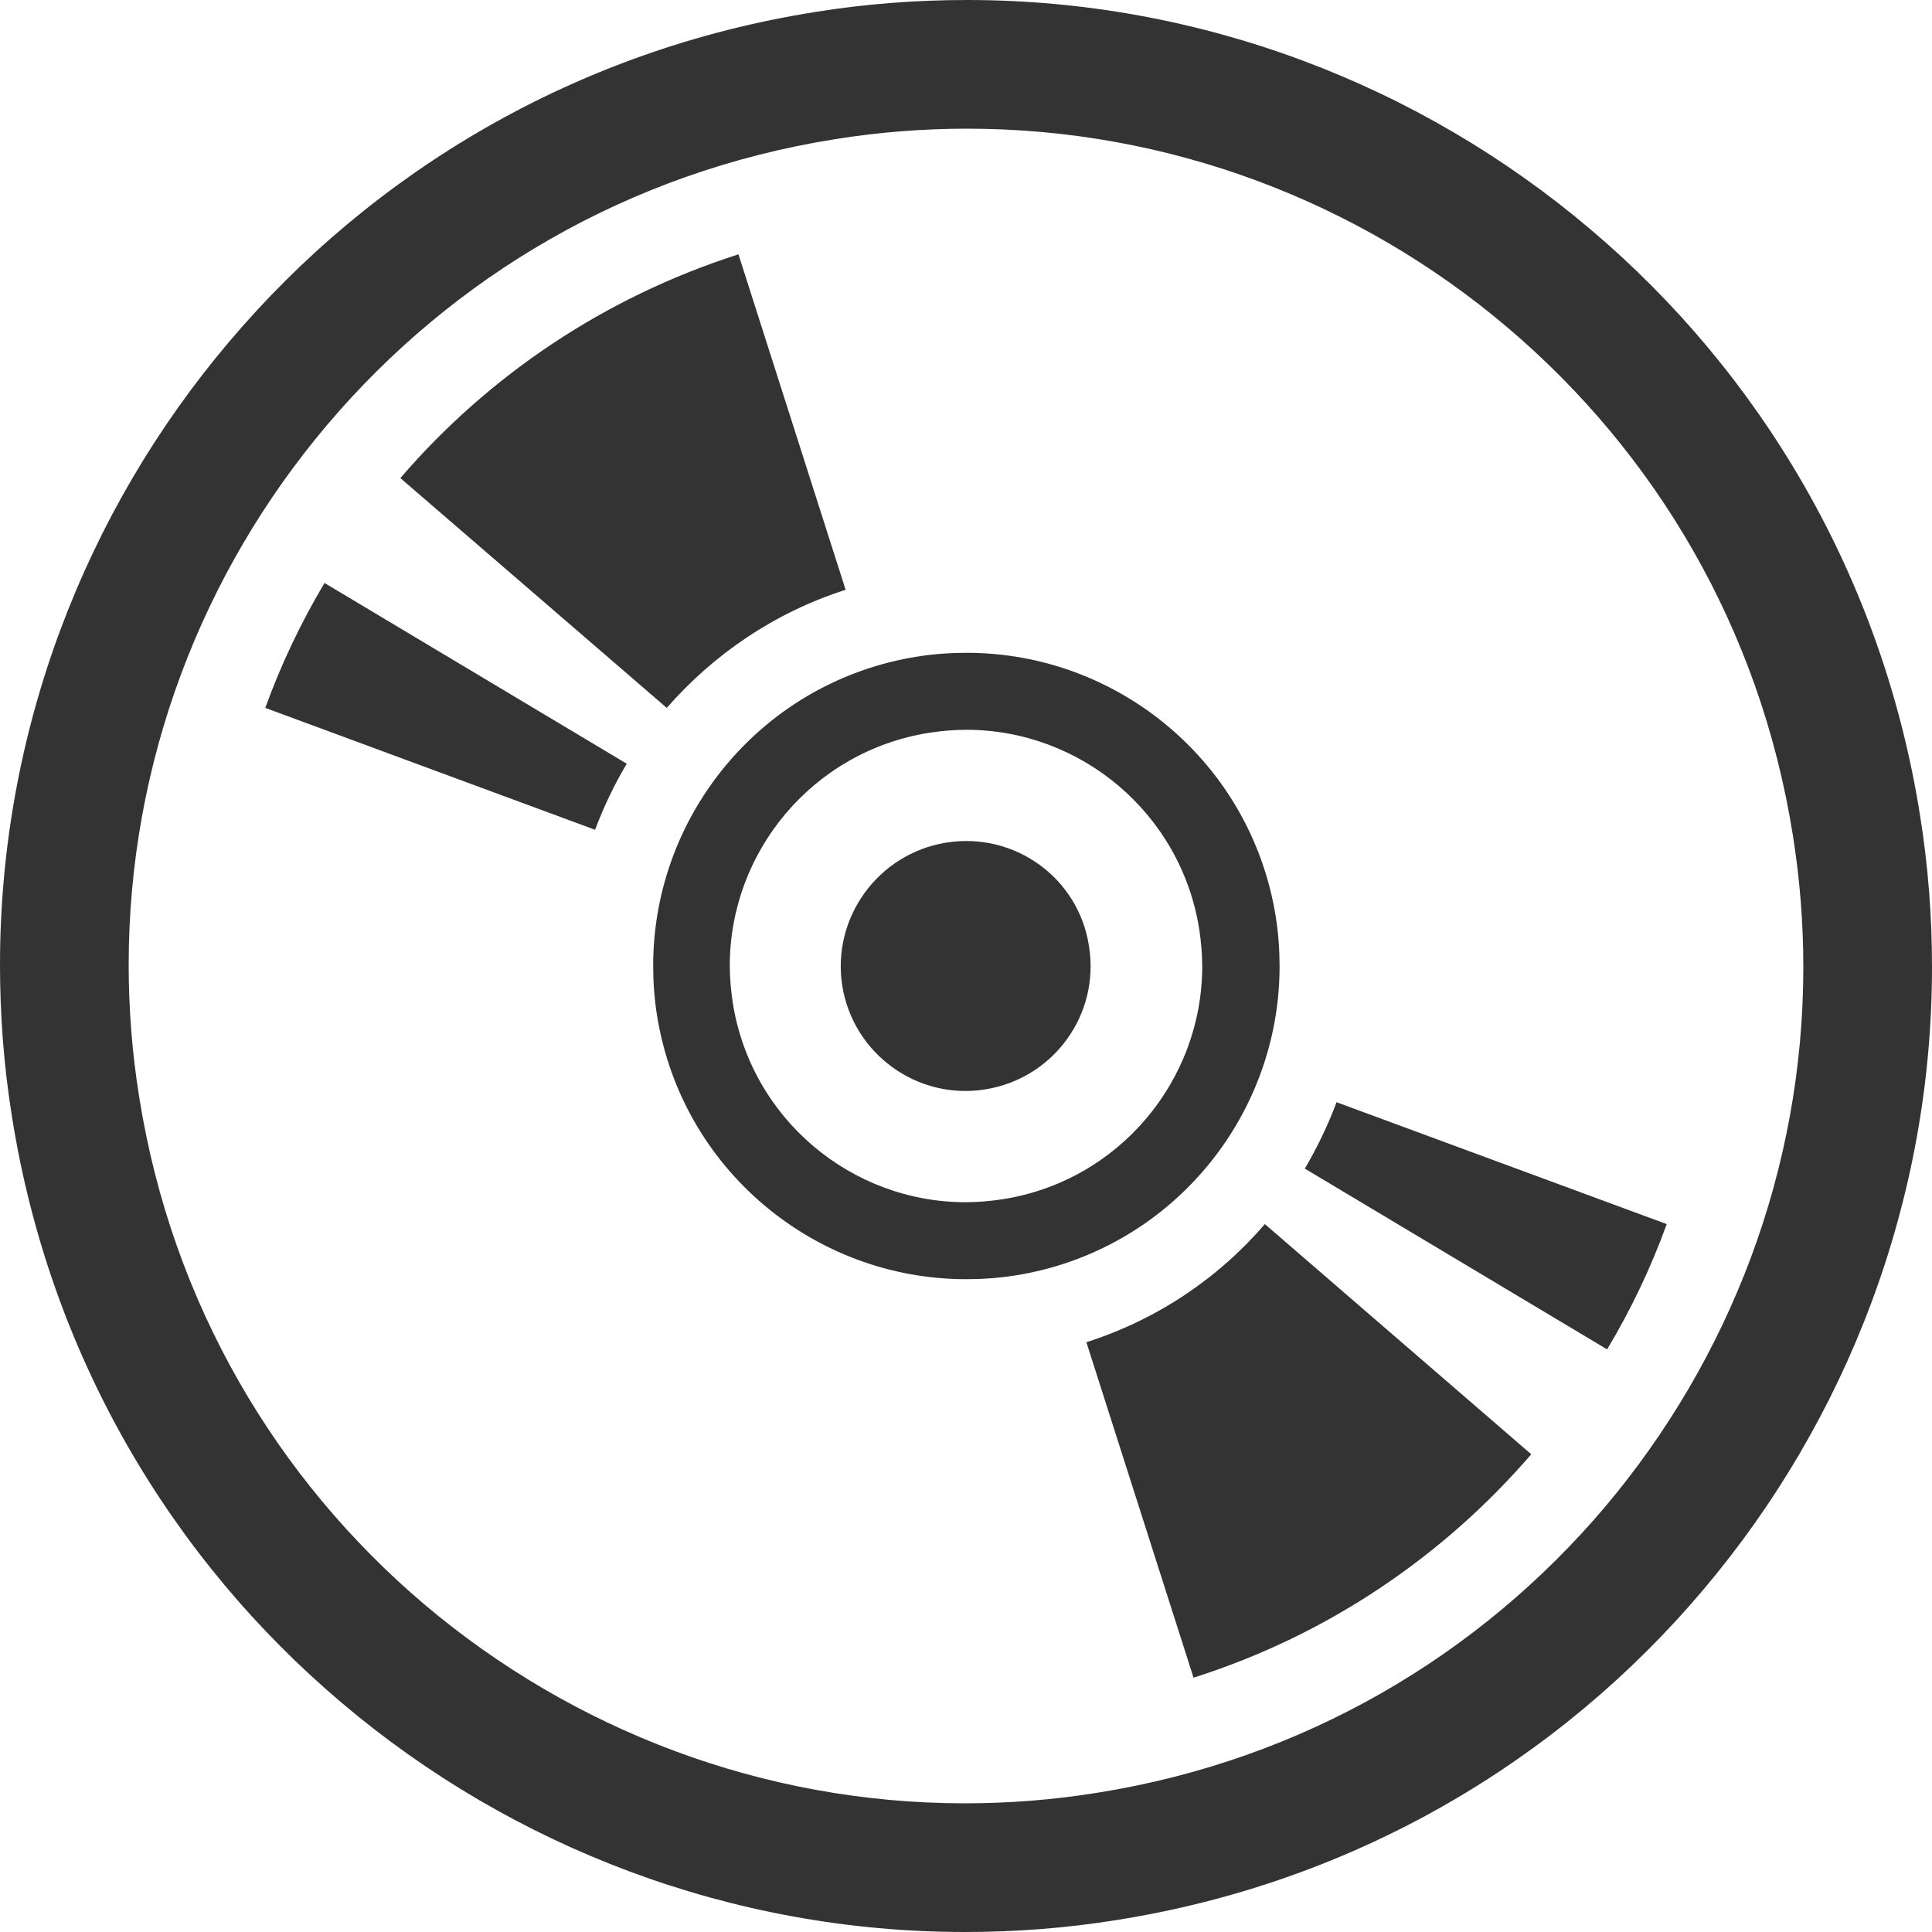 <?xml version="1.0" encoding="utf-8"?>
<!-- Generator: Adobe Illustrator 23.1.0, SVG Export Plug-In . SVG Version: 6.00 Build 0)  -->
<svg version="1.1" id="_x32_" xmlns="http://www.w3.org/2000/svg" xmlns:xlink="http://www.w3.org/1999/xlink" x="0px" y="0px"
	 viewBox="0 0 512 512" style="enable-background:new 0 0 512 512;" xml:space="preserve">
<style type="text/css">
	.st0{fill:#333333;}
</style>
<g>
	<path class="st0" d="M508.8,215.9c-10-63-42.2-117-87.4-155.2C376.3,22.5,318.2,0,256.3,0c-13.3,0-26.8,1-40.4,3.2
		c-63,10-117,42.2-155.2,87.4C22.5,135.7,0,193.8,0,255.7c0,13.3,1,26.8,3.2,40.4c10,63,42.2,117,87.4,155.2
		c45.1,38.2,103.3,60.7,165.1,60.7c13.3,0,26.8-1,40.4-3.2c63-10,117-42.2,155.2-87.4c38.2-45.1,60.7-103.3,60.7-165.1
		C512,243,511,229.5,508.8,215.9z M425.3,399.4c-33.2,39.2-79.8,67-134.5,75.7c-11.8,1.9-23.5,2.8-35.1,2.8
		c-53.6,0-103.9-19.5-143.1-52.6c-39.2-33.2-67-79.8-75.7-134.5c-1.9-11.8-2.8-23.5-2.8-35.1c0-53.6,19.4-103.9,52.6-143.1
		c33.2-39.2,79.8-67,134.5-75.7c11.8-1.9,23.5-2.8,35.1-2.8c53.6,0,103.9,19.4,143.1,52.6c39.2,33.2,67,79.8,75.7,134.5
		c1.9,11.8,2.8,23.5,2.8,35.1C477.9,309.9,458.4,360.2,425.3,399.4z"/>
	<path class="st0" d="M345.8,309.7l80.1,47.9c6.3-10.5,11.6-21.6,15.8-33.2l-87.5-32.3C351.9,298.3,349,304.2,345.8,309.7z"/>
	<path class="st0" d="M287.9,355.7l28.4,88.9c35.6-11.3,66.2-32.2,89.5-59.2l-70.6-61C322.9,338.7,306.7,349.7,287.9,355.7z"/>
	<path class="st0" d="M70.3,187.6l87.4,32.3c2.3-6.1,5.1-12,8.4-17.5l-80.1-47.9C79.8,164.9,74.5,176,70.3,187.6z"/>
	<path class="st0" d="M224.1,156.3l-28.4-88.9c-35.6,11.4-66.3,32.2-89.6,59.3l70.6,60.9C189.1,173.4,205.3,162.3,224.1,156.3z"/>
	<path class="st0" d="M250.8,223.3c-18.1,2.9-30.4,19.9-27.6,37.9c2.9,18.1,19.9,30.4,37.9,27.5c18.1-2.9,30.4-19.8,27.5-37.9
		C285.9,232.7,268.9,220.4,250.8,223.3z"/>
	<path class="st0" d="M339.1,256.1c0-4.3-0.3-8.7-1-13.1c-6.5-40.9-41.8-70-81.9-70c-4.3,0-8.7,0.3-13.1,1
		c-40.9,6.5-70,41.8-70,81.9c0,4.3,0.3,8.7,1,13.1c6.5,40.9,41.8,70,81.9,70c4.3,0,8.7-0.3,13.1-1
		C309.9,331.5,339.1,296.3,339.1,256.1z M265.8,317.8c-3.3,0.5-6.6,0.8-9.9,0.8c-30.2,0-56.8-22-61.7-52.8c-0.5-3.3-0.8-6.6-0.8-9.9
		c0-30.2,22-56.8,52.8-61.7c3.3-0.5,6.6-0.8,9.9-0.8c30.2,0,56.8,22,61.7,52.8c0.5,3.3,0.8,6.6,0.8,9.9
		C318.6,286.3,296.6,312.9,265.8,317.8z"/>
</g>
</svg>
